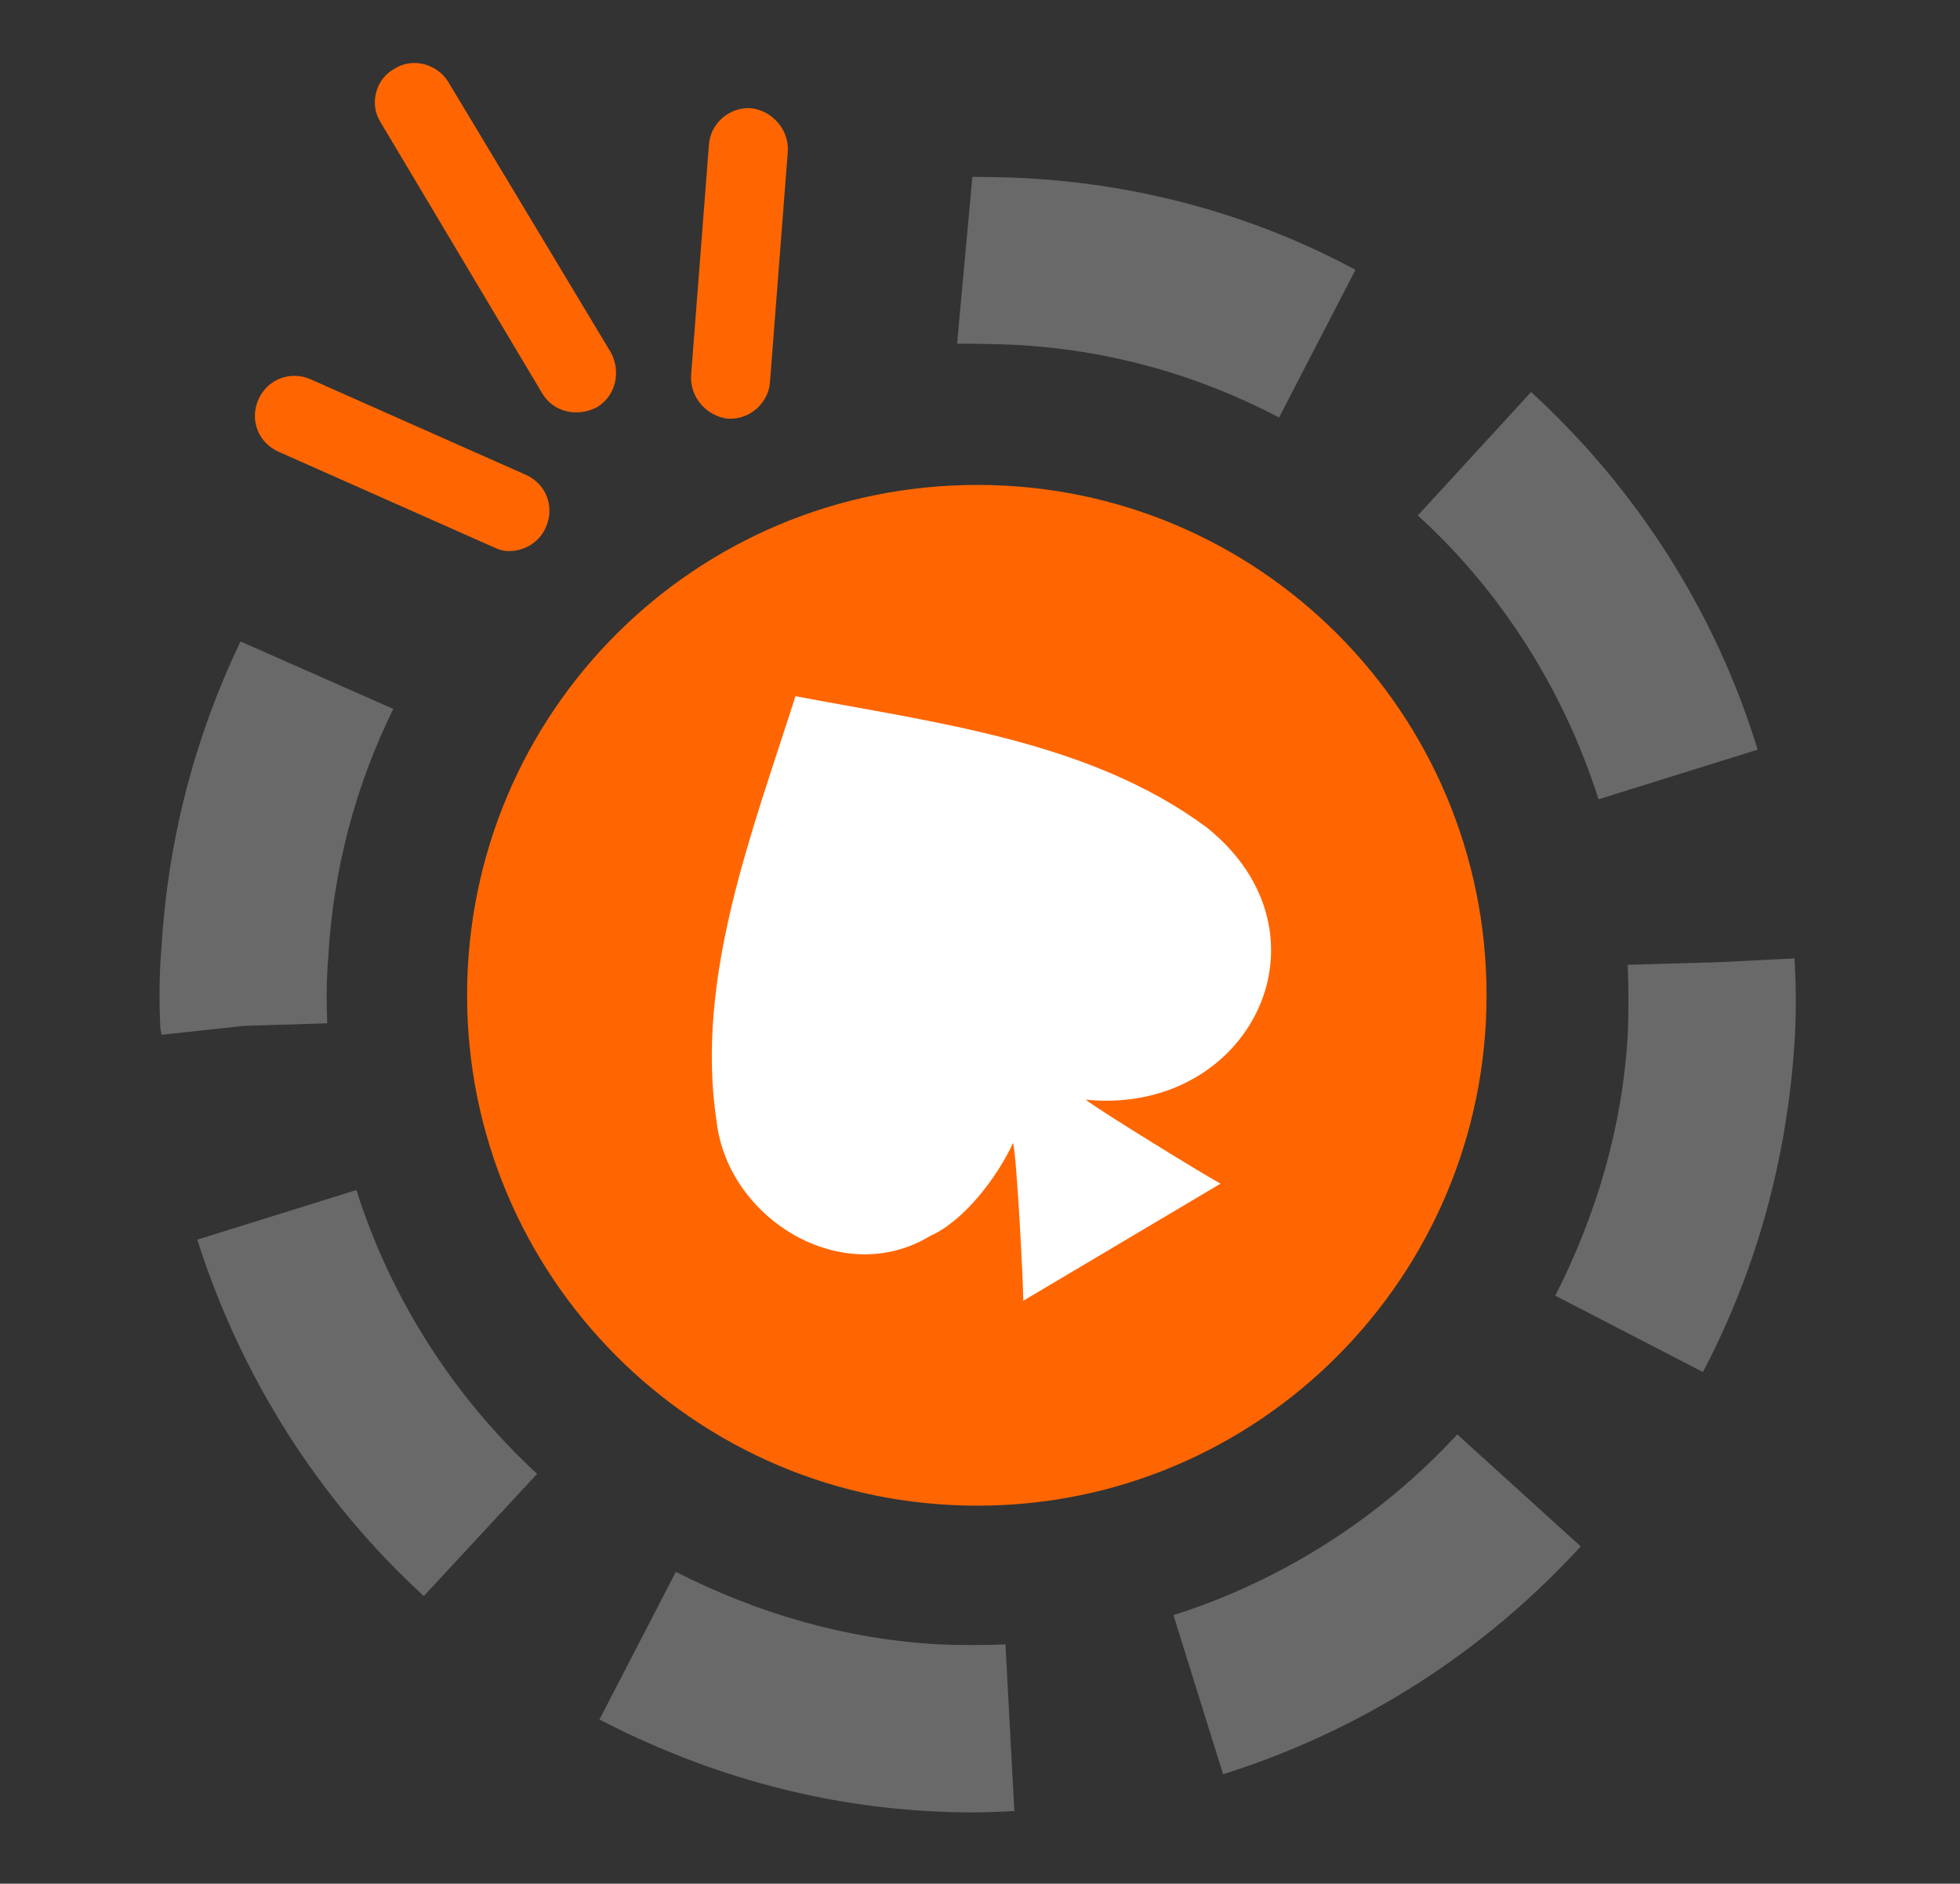 <?xml version="1.0" encoding="UTF-8"?>
<svg xmlns="http://www.w3.org/2000/svg" version="1.2" viewBox="0 0 154 148" width="154" height="148">
  <rect x="0" y="0" width="154" height="148" fill="#333333" stroke="none"/>
  <title>Rochdale_Online_Logo_SVG</title>
  <style>
		.s0 { fill: #ff6601 } 
		.s1 { fill: #696969 } 
		.s2 { fill: #ffffff } 
	</style>
  <g>
    <g>
      <g>
        <path class="s0" d="m-689.9 124.5h-22l11.3-92.3h51.4q4.8 0 8.7 1.9 3.8 2 6.4 5.1 2.6 3.1 3.7 7.1 1.2 4 0.7 8.3-0.3 2.8-1.6 6.1-1.3 3.2-3.3 6.2-2 3.1-4.8 5.5-2.7 2.4-5.6 3.5 2.9 0.6 5 2.4 2.1 1.7 3.3 4.1 1.1 2.4 1.7 5.1 0.5 2.6 0.5 4.9v3q0 1.5-0.1 2l-3.3 27.1h-22.9l3.6-29.5q0.3-2.6-0.7-4.4-0.9-1.9-2.5-3.1-1.6-1.3-3.9-1.8-2.2-0.6-4.6-0.6h-9.3l2.2-16.8h9.8q2 0 4.2-0.4 2.3-0.3 4.2-1.3 2-1.1 3.3-3 1.4-1.8 1.7-5.1 0.5-3.4-2.7-5.6-3.1-2.1-6.9-2.1h-18.5z"></path>
        <path class="s0" d="m-617.3 56.7q0.5-4.4 2.7-8.8 2.3-4.4 5.8-7.9 3.4-3.5 7.9-5.6 4.4-2.2 9.3-2.2h32.7q5 0 8.9 2.2 4 2.1 6.6 5.6 2.6 3.5 3.8 7.9 1.1 4.4 0.7 8.8l-5.1 40.7q-1.6 11.8-9.6 18.6-7.9 6.9-19.1 8.5h-22.3q-6.3 0-11.7-1.8-5.3-1.8-9-5.2-3.8-3.4-5.6-8.5-1.9-5.1-1.1-11.6zm17.3 37.9q-0.4 3.7 2.6 6.7 3 2.9 7.2 2.9h12.4q4.3 0 7.9-2.9 3.6-3 4.2-6.7l4.3-36.1q-0.1-3.2-3.2-5.3-3.1-2.1-6.7-2.4h-12.4q-3.5 0.3-7.3 2.4-3.7 2.1-4.6 5.3z"></path>
        <path class="s0" d="m-445.7 32.2l-2.3 19.3h-35.2q-5.7 0-10 2.4-4.4 2.4-7.3 6.3-3 3.9-4.7 8.8-1.8 4.8-2.4 9.8-0.5 3.6-0.2 8.1 0.3 4.5 1.9 8.4 1.5 3.9 4.5 6.7 2.9 2.7 7.7 2.7h39.2l-2.5 19.8h-41.3q-9.3 0-15.7-4.1-6.5-4.1-10.3-10.6-3.8-6.5-5-14.7-1.2-8.1-0.3-16 0.9-7.7 4.2-16 3.2-8.3 8.5-15.2 5.3-6.9 12.3-11.3 7.1-4.4 15.7-4.4z"></path>
        <path class="s0" d="m-415.9 68.1h30.2l4.3-35.9h21.8l-11.3 92.3h-21.8l4.6-37.6h-30.2l-4.6 37.6h-22l11.3-92.3h22z"></path>
        <path class="s0" d="m-347.5 32.2h43.1q9.3 0 15.4 4.4 6.1 4.4 9.5 11.3 3.4 6.9 4.4 15.2 1 8.3 0.1 16-0.9 7.9-4.3 16.1-3.3 8.1-8.7 14.6-5.4 6.5-12.9 10.6-7.4 4.1-16.7 4.1h-41.2zm19.1 19.4l-6.5 53.1h18.7q5 0 8.4-2.7 3.4-2.7 5.6-6.7 2.3-3.9 3.4-8.4 1.2-4.5 1.7-8.1 0.6-4.9 0.5-9.8-0.1-4.9-1.3-8.8-1.3-3.8-4-6.2-2.7-2.4-7.3-2.4z"></path>
        <path class="s0" d="m-279.2 124.5l43.8-92.3h22l21.3 92.3h-24l-11.8-61-18.3 41.2h21.8l-2.4 19.8h-52.4z"></path>
        <path class="s0" d="m-157.6 104.7h40.6l-2.5 19.8h-62.6l11.3-92.3h22z"></path>
        <path class="s0" d="m-107.4 124.5l11.3-92.3h62.6l-2.5 19.8h-40.6l-6.3 52.7h40.5l-2.4 19.8c0 0-62.6 0-62.6 0zm58.7-37.6h-25.1l2.3-18.8h25.1z"></path>
      </g>
    </g>
    <g>
      <g>
        <g>
          <g>
            <g>
              <path class="s1" d="m28 93.5l-12.5 3.9c3.4 10.7 9.5 20.4 17.8 28l8.9-9.6c-6.6-6.1-11.5-13.8-14.2-22.3z"></path>
              <path class="s1" d="m30.9 55.7l-12-5.3c-3.6 7.5-5.7 15.6-6.2 23.9-0.2 2.2-0.2 4.4-0.1 6.5l0.1 0.5 6.5-0.7 6.5-0.2v-0.4q-0.1-2.5 0.1-4.9c0.4-6.8 2.1-13.3 5.1-19.4z"></path>
              <path class="s1" d="m125.6 62.8l12.5-3.9c-3.3-10.8-9.5-20.5-17.8-28.1l-8.9 9.7c6.6 6 11.5 13.8 14.2 22.3z"></path>
              <path class="s1" d="m92.2 126.9l3.9 12.5c10.8-3.4 20.4-9.5 28.1-17.9l-9.7-8.8c-6.1 6.6-13.8 11.5-22.3 14.2z"></path>
              <path class="s1" d="m79.2 129.2h-0.2q-2.6 0.1-5.2 0c-7.3-0.4-14.2-2.4-20.7-5.7l-6 11.6c8.1 4.2 16.8 6.7 25.9 7.2q3.2 0.2 6.5 0 0.1 0 0.2 0l-0.7-13.1q0.1 0 0.2 0z"></path>
              <path class="s1" d="m141 75.4v-0.1l-6 0.3-7.1 0.2v0.3q0.1 2.5 0 5.1c-0.4 7.2-2.4 14.1-5.7 20.6l11.6 6c4.2-8 6.6-16.7 7.2-25.9q0.2-3.2 0-6.5z"></path>
              <path class="s1" d="m106.5 21.2c-8-4.3-16.8-6.7-25.9-7.2q-2.1-0.1-4.2-0.1l-1.2 13.1q2.4 0 4.7 0.1c7.2 0.4 14.1 2.3 20.6 5.7z"></path>
            </g>
          </g>
          <path fill-rule="evenodd" class="s0" d="m76.8 118.3c-22.2 0-40.1-18-40.1-40.1 0-22.2 17.9-40.1 40.1-40.1 22.1 0 40 17.9 40 40.1 0 22.1-17.9 40.1-40 40.1z"></path>
          <path class="s2" d="m73.1 97.1c2.7-1.2 5.3-4.7 6.5-7.3 0.3 1.2 0.8 11 0.8 12.4l15.5-9.2c-1.3-0.7-9.6-5.8-10.6-6.6 12.9 1.3 20-13 9.5-21.4-9.2-6.8-21.3-8.2-32.3-10.3-3.4 10.7-7.9 22.1-6.2 33.4 0.9 7.7 9.9 13.2 16.8 9z"></path>
          <g>
            <path class="s0" d="m45.3 32.4c-1.1 0-2.1-0.5-2.7-1.5l-12.7-21.3c-0.9-1.4-0.4-3.4 1.1-4.2 1.4-0.9 3.3-0.4 4.2 1l12.8 21.3c0.8 1.5 0.4 3.4-1.1 4.3q-0.8 0.4-1.6 0.4z"></path>
            <path class="s0" d="m57.4 32.9q-0.1 0-0.2 0c-1.7-0.2-3-1.7-2.9-3.4l1.4-18.1c0.1-1.7 1.6-3 3.3-2.9 1.7 0.2 3 1.7 2.9 3.4l-1.4 18.1c-0.1 1.6-1.5 2.9-3.1 2.9z"></path>
            <path class="s0" d="m40 43.3q-0.6 0-1.2-0.3l-16.9-7.5c-1.6-0.7-2.3-2.5-1.6-4.1 0.7-1.6 2.5-2.3 4.1-1.6l16.9 7.5c1.6 0.7 2.3 2.5 1.6 4.1-0.5 1.2-1.7 1.9-2.9 1.9z"></path>
          </g>
        </g>
        <path class="s1" d="m254.5 104.7h40.6l-2.5 19.8h-62.6l11.3-92.3h22z"></path>
        <path class="s1" d="m316 32.2h22l-11.3 92.3h-22z"></path>
        <path class="s1" d="m391.2 124.5l-24.1-50.7-6.2 50.7h-22.2l11.3-92.3h22.2l24.1 51.3 6.2-51.3h22.2l-11.3 92.3z"></path>
        <path class="s1" d="m425.5 124.5l11.3-92.3h62.5l-2.4 19.8h-40.6l-6.4 52.7h40.6l-2.5 19.8c0 0-62.5 0-62.5 0zm58.7-37.6h-25.1l2.3-18.8h25.1z"></path>
      </g>
    </g>
  </g>
</svg>
